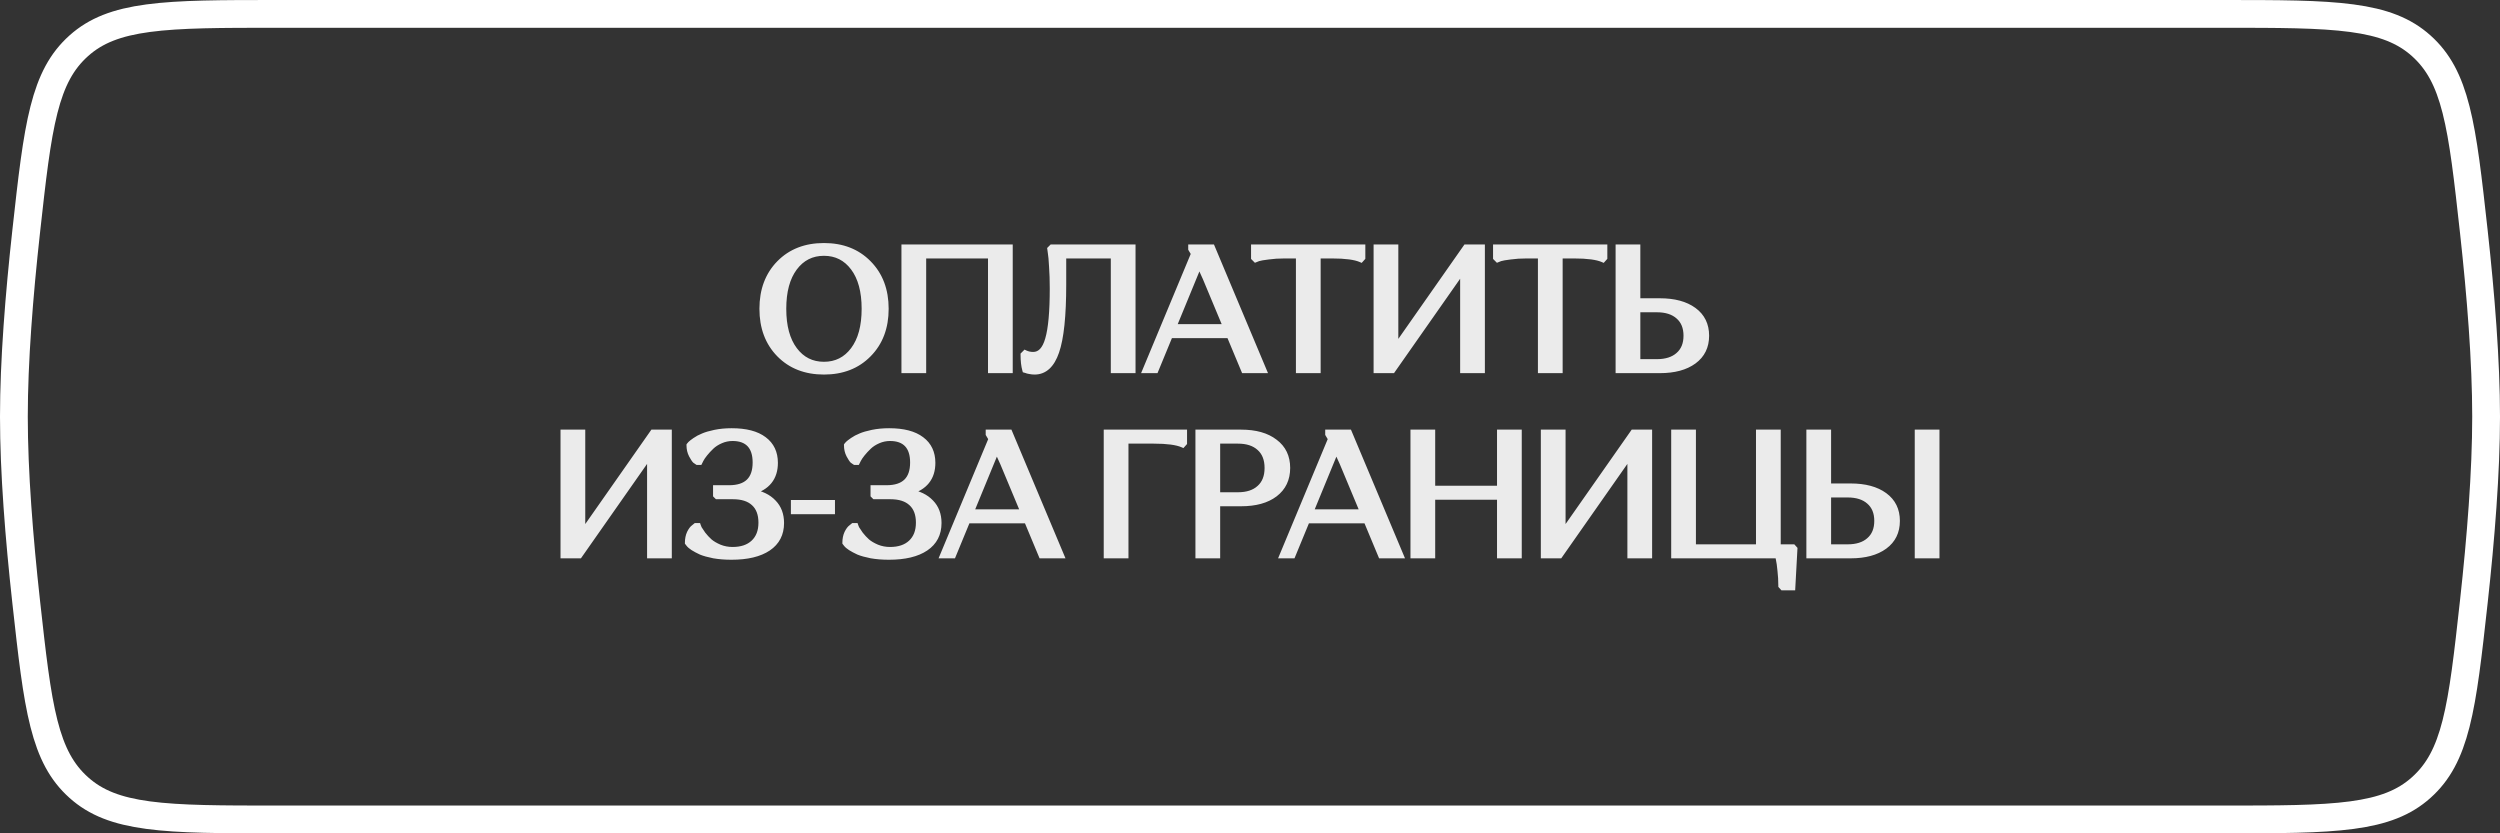 <?xml version="1.0" encoding="UTF-8"?> <svg xmlns="http://www.w3.org/2000/svg" width="270" height="90" viewBox="0 0 270 90" fill="none"><rect x="0" y="0" width="270" height="90" fill="#333333" stroke="none"/> <path d="M2.824 25.032C3.463 19.252 3.928 15.07 4.747 11.848C5.551 8.684 6.662 6.597 8.507 4.944C10.341 3.301 12.602 2.42 15.999 1.965C19.448 1.503 23.887 1.5 30.002 1.5H239.998C246.114 1.5 250.552 1.503 254.001 1.965C257.398 2.42 259.659 3.301 261.493 4.944C263.338 6.597 264.449 8.684 265.253 11.848C266.072 15.07 266.537 19.252 267.176 25.032C267.93 31.865 268.5 39.016 268.5 45C268.5 50.984 267.93 58.135 267.176 64.968C266.537 70.748 266.072 74.93 265.253 78.152C264.449 81.316 263.338 83.403 261.493 85.056C259.659 86.699 257.398 87.58 254.001 88.035C250.552 88.497 246.114 88.5 239.998 88.5H30.002C23.887 88.5 19.448 88.497 15.999 88.035C12.602 87.58 10.341 86.699 8.507 85.056C6.662 83.403 5.551 81.316 4.747 78.152C3.928 74.93 3.463 70.748 2.824 64.968C2.07 58.135 1.5 50.984 1.5 45C1.5 39.016 2.07 31.865 2.824 25.032Z" stroke="white" stroke-width="3"></path> <g opacity="0.9"> <path d="M84.161 38.271C82.932 37.017 82.318 35.377 82.318 33.35C82.318 31.323 82.932 29.683 84.161 28.429C85.39 27.175 86.998 26.548 88.987 26.548C90.976 26.548 92.584 27.175 93.813 28.429C95.054 29.683 95.675 31.323 95.675 33.35C95.675 35.377 95.054 37.017 93.813 38.271C92.584 39.525 90.976 40.152 88.987 40.152C86.998 40.152 85.39 39.525 84.161 38.271ZM85.814 28.923C85.016 29.987 84.617 31.463 84.617 33.35C84.617 35.237 85.016 36.713 85.814 37.777C86.612 38.841 87.67 39.373 88.987 39.373C90.304 39.373 91.362 38.841 92.16 37.777C92.958 36.713 93.357 35.237 93.357 33.35C93.357 31.463 92.958 29.987 92.16 28.923C91.362 27.859 90.304 27.327 88.987 27.327C87.67 27.327 86.612 27.859 85.814 28.923ZM107.004 40V27.612H99.728V40H97.656V26.7H109.075V40H107.004ZM110.52 38.309L110.71 38.119C110.976 38.246 111.267 38.309 111.584 38.309C112.331 38.309 112.863 37.745 113.18 36.618C113.509 35.491 113.674 33.673 113.674 31.165C113.674 30.291 113.648 29.499 113.598 28.79C113.56 28.068 113.515 27.574 113.465 27.308L113.408 26.89L113.598 26.7H122.338V40H120.267V27.612H114.852V30.728C114.852 34.11 114.598 36.529 114.092 37.986C113.598 39.43 112.812 40.152 111.736 40.152C111.558 40.152 111.381 40.133 111.204 40.095C111.039 40.07 110.919 40.038 110.843 40L110.71 39.962C110.583 39.519 110.52 38.968 110.52 38.309ZM126.367 36.219L124.809 40H123.688L128.932 27.403L128.628 26.89V26.7H130.908L136.494 40H134.347L132.77 36.219H126.367ZM130.186 30.025C129.97 29.531 129.749 29.043 129.521 28.562L126.747 35.307H132.39L130.186 30.025ZM142.33 27.612V40H140.259V27.612H138.739C138.093 27.612 137.504 27.65 136.972 27.726C136.452 27.789 136.091 27.853 135.889 27.916L135.604 28.03L135.414 27.84V26.7H147.156V27.84L146.985 28.03C146.351 27.751 145.306 27.612 143.85 27.612H142.33ZM150.396 40H148.648V26.7H150.719V37.549L158.319 26.7H160.067V40H157.996V29.151L150.396 40ZM168.466 27.612V40H166.395V27.612H164.875C164.229 27.612 163.64 27.65 163.108 27.726C162.588 27.789 162.227 27.853 162.025 27.916L161.74 28.03L161.55 27.84V26.7H173.292V27.84L173.121 28.03C172.487 27.751 171.442 27.612 169.986 27.612H168.466ZM174.785 40V26.7H176.856V32.514H179.269C180.814 32.514 182.036 32.843 182.936 33.502C183.835 34.161 184.285 35.079 184.285 36.257C184.285 37.435 183.835 38.353 182.936 39.012C182.036 39.671 180.814 40 179.269 40H174.785ZM181.264 38.347C181.834 37.853 182.119 37.156 182.119 36.257C182.119 35.358 181.834 34.661 181.264 34.167C180.706 33.673 179.934 33.426 178.946 33.426H176.856V39.088H178.946C179.934 39.088 180.706 38.841 181.264 38.347ZM62.584 60H60.837V46.7H62.907V57.549L70.507 46.7H72.255V60H70.184V49.151L62.584 60ZM79.115 59.373C80.078 59.373 80.831 59.12 81.376 58.613C81.933 58.094 82.212 57.372 82.212 56.447C82.212 55.522 81.946 54.819 81.414 54.338C80.894 53.857 80.141 53.616 79.153 53.616H77.443L77.31 53.483V52.704H78.735C80.635 52.704 81.585 51.786 81.585 49.949C81.585 49.088 81.376 48.435 80.958 47.992C80.54 47.549 79.925 47.327 79.115 47.327C78.671 47.327 78.247 47.416 77.842 47.593C77.436 47.77 77.101 47.986 76.835 48.239C76.569 48.492 76.335 48.746 76.132 48.999C75.929 49.252 75.784 49.468 75.695 49.645L75.562 49.911H75.315C75.251 49.873 75.169 49.816 75.068 49.74C74.979 49.651 74.853 49.455 74.688 49.151C74.523 48.834 74.441 48.48 74.441 48.087C74.466 48.049 74.51 47.998 74.574 47.935C74.65 47.859 74.814 47.732 75.068 47.555C75.321 47.378 75.606 47.226 75.923 47.099C76.24 46.96 76.67 46.833 77.215 46.719C77.772 46.605 78.374 46.548 79.02 46.548C80.552 46.548 81.718 46.852 82.516 47.46C83.314 48.055 83.713 48.898 83.713 49.987C83.713 51.608 82.871 52.653 81.186 53.122C82.212 53.299 82.997 53.679 83.542 54.262C84.099 54.832 84.378 55.573 84.378 56.485C84.378 57.663 83.909 58.569 82.972 59.202C82.034 59.835 80.711 60.152 79.001 60.152C78.304 60.152 77.665 60.101 77.082 60C76.512 59.886 76.056 59.759 75.714 59.62C75.385 59.468 75.1 59.316 74.859 59.164C74.631 59.012 74.479 58.885 74.403 58.784L74.27 58.613C74.27 58.22 74.34 57.872 74.479 57.568C74.631 57.264 74.783 57.061 74.935 56.96L75.144 56.789H75.391C75.416 56.865 75.454 56.96 75.505 57.074C75.568 57.188 75.707 57.397 75.923 57.701C76.151 57.992 76.391 58.252 76.645 58.48C76.911 58.708 77.266 58.917 77.709 59.107C78.152 59.284 78.621 59.373 79.115 59.373ZM85.716 55.231V54.3H89.877V55.231H85.716ZM96.122 59.373C97.085 59.373 97.838 59.12 98.383 58.613C98.94 58.094 99.219 57.372 99.219 56.447C99.219 55.522 98.953 54.819 98.421 54.338C97.902 53.857 97.148 53.616 96.16 53.616H94.45L94.317 53.483V52.704H95.742C97.642 52.704 98.592 51.786 98.592 49.949C98.592 49.088 98.383 48.435 97.965 47.992C97.547 47.549 96.933 47.327 96.122 47.327C95.679 47.327 95.254 47.416 94.849 47.593C94.444 47.77 94.108 47.986 93.842 48.239C93.576 48.492 93.342 48.746 93.139 48.999C92.936 49.252 92.791 49.468 92.702 49.645L92.569 49.911H92.322C92.259 49.873 92.176 49.816 92.075 49.74C91.986 49.651 91.86 49.455 91.695 49.151C91.53 48.834 91.448 48.48 91.448 48.087C91.473 48.049 91.518 47.998 91.581 47.935C91.657 47.859 91.822 47.732 92.075 47.555C92.328 47.378 92.613 47.226 92.93 47.099C93.247 46.96 93.677 46.833 94.222 46.719C94.779 46.605 95.381 46.548 96.027 46.548C97.56 46.548 98.725 46.852 99.523 47.46C100.321 48.055 100.72 48.898 100.72 49.987C100.72 51.608 99.878 52.653 98.193 53.122C99.219 53.299 100.004 53.679 100.549 54.262C101.106 54.832 101.385 55.573 101.385 56.485C101.385 57.663 100.916 58.569 99.979 59.202C99.042 59.835 97.718 60.152 96.008 60.152C95.311 60.152 94.672 60.101 94.089 60C93.519 59.886 93.063 59.759 92.721 59.62C92.392 59.468 92.107 59.316 91.866 59.164C91.638 59.012 91.486 58.885 91.41 58.784L91.277 58.613C91.277 58.22 91.347 57.872 91.486 57.568C91.638 57.264 91.79 57.061 91.942 56.96L92.151 56.789H92.398C92.423 56.865 92.461 56.96 92.512 57.074C92.575 57.188 92.715 57.397 92.93 57.701C93.158 57.992 93.399 58.252 93.652 58.48C93.918 58.708 94.273 58.917 94.716 59.107C95.159 59.284 95.628 59.373 96.122 59.373ZM104.494 56.219L102.936 60H101.815L107.059 47.403L106.755 46.89V46.7H109.035L114.621 60H112.474L110.897 56.219H104.494ZM108.313 50.025C108.098 49.531 107.876 49.043 107.648 48.562L104.874 55.307H110.517L108.313 50.025ZM119.503 60V46.7H127.901V47.84L127.73 48.03C127.096 47.751 126.051 47.612 124.595 47.612H121.574V60H119.503ZM129.407 60V46.7H134.043C135.589 46.7 136.805 47.042 137.691 47.726C138.591 48.397 139.04 49.335 139.04 50.538C139.04 51.741 138.591 52.685 137.691 53.369C136.805 54.04 135.589 54.376 134.043 54.376H131.478V60H129.407ZM133.701 47.612H131.478V53.464H133.701C134.689 53.464 135.462 53.211 136.019 52.704C136.589 52.197 136.874 51.475 136.874 50.538C136.874 49.601 136.589 48.879 136.019 48.372C135.462 47.865 134.689 47.612 133.701 47.612ZM141.162 56.219L139.604 60H138.483L143.727 47.403L143.423 46.89V46.7H145.703L151.289 60H149.142L147.565 56.219H141.162ZM144.981 50.025C144.766 49.531 144.544 49.043 144.316 48.562L141.542 55.307H147.185L144.981 50.025ZM161.978 60V53.673H154.701V60H152.63V46.7H154.701V52.761H161.978V46.7H164.049V60H161.978ZM168.458 60H166.71V46.7H168.781V57.549L176.381 46.7H178.129V60H176.058V49.151L168.458 60ZM180.789 60V46.7H182.86V59.088H189.947V46.7H192.018V59.088H193.652L193.823 59.278L193.595 63.458H192.531L192.36 63.268C192.36 62.711 192.328 62.16 192.265 61.615C192.214 61.07 192.157 60.665 192.094 60.399L192.018 60H180.789ZM195.388 60V46.7H197.459V52.514H199.872C201.417 52.514 202.639 52.843 203.539 53.502C204.438 54.161 204.888 55.079 204.888 56.257C204.888 57.435 204.438 58.353 203.539 59.012C202.639 59.671 201.417 60 199.872 60H195.388ZM207.092 60V46.7H209.163V60H207.092ZM201.867 58.347C202.437 57.853 202.722 57.156 202.722 56.257C202.722 55.358 202.437 54.661 201.867 54.167C201.309 53.673 200.537 53.426 199.549 53.426H197.459V59.088H199.549C200.537 59.088 201.309 58.841 201.867 58.347Z" fill="white"></path> <path d="M84.161 38.271L83.947 38.481L83.947 38.481L84.161 38.271ZM84.161 28.429L83.947 28.219L83.947 28.219L84.161 28.429ZM93.813 28.429L93.599 28.639L93.6 28.64L93.813 28.429ZM93.813 38.271L93.6 38.06L93.599 38.061L93.813 38.271ZM85.814 28.923L86.054 29.103L86.054 29.103L85.814 28.923ZM85.814 37.777L86.054 37.597L86.054 37.597L85.814 37.777ZM92.16 37.777L91.92 37.597L91.92 37.597L92.16 37.777ZM92.16 28.923L91.92 29.103L91.92 29.103L92.16 28.923ZM84.375 38.061C83.21 36.872 82.618 35.311 82.618 33.35H82.018C82.018 35.442 82.655 37.162 83.947 38.481L84.375 38.061ZM82.618 33.35C82.618 31.389 83.21 29.828 84.375 28.639L83.947 28.219C82.655 29.538 82.018 31.258 82.018 33.35H82.618ZM84.375 28.639C85.54 27.45 87.067 26.848 88.987 26.848V26.248C86.929 26.248 85.24 26.9 83.947 28.219L84.375 28.639ZM88.987 26.848C90.907 26.848 92.434 27.45 93.599 28.639L94.027 28.219C92.734 26.9 91.045 26.248 88.987 26.248V26.848ZM93.6 28.64C94.777 29.829 95.375 31.39 95.375 33.35H95.975C95.975 31.257 95.332 29.537 94.026 28.218L93.6 28.64ZM95.375 33.35C95.375 35.31 94.777 36.871 93.6 38.06L94.026 38.482C95.332 37.163 95.975 35.443 95.975 33.35H95.375ZM93.599 38.061C92.434 39.25 90.907 39.852 88.987 39.852V40.452C91.045 40.452 92.734 39.8 94.027 38.481L93.599 38.061ZM88.987 39.852C87.067 39.852 85.54 39.25 84.375 38.061L83.947 38.481C85.24 39.8 86.929 40.452 88.987 40.452V39.852ZM85.574 28.743C84.724 29.877 84.317 31.424 84.317 33.35H84.917C84.917 31.501 85.308 30.097 86.054 29.103L85.574 28.743ZM84.317 33.35C84.317 35.276 84.724 36.823 85.574 37.957L86.054 37.597C85.308 36.603 84.917 35.199 84.917 33.35H84.317ZM85.574 37.957C86.428 39.096 87.574 39.673 88.987 39.673V39.073C87.765 39.073 86.796 38.586 86.054 37.597L85.574 37.957ZM88.987 39.673C90.4 39.673 91.546 39.096 92.4 37.957L91.92 37.597C91.178 38.586 90.209 39.073 88.987 39.073V39.673ZM92.4 37.957C93.25 36.823 93.657 35.276 93.657 33.35H93.057C93.057 35.199 92.666 36.603 91.92 37.597L92.4 37.957ZM93.657 33.35C93.657 31.424 93.25 29.877 92.4 28.743L91.92 29.103C92.666 30.097 93.057 31.501 93.057 33.35H93.657ZM92.4 28.743C91.546 27.604 90.4 27.027 88.987 27.027V27.627C90.209 27.627 91.178 28.114 91.92 29.103L92.4 28.743ZM88.987 27.027C87.574 27.027 86.428 27.604 85.574 28.743L86.054 29.103C86.796 28.114 87.765 27.627 88.987 27.627V27.027ZM107.004 40H106.704V40.3H107.004V40ZM107.004 27.612H107.304V27.312H107.004V27.612ZM99.728 27.612V27.312H99.427V27.612H99.728ZM99.728 40V40.3H100.027V40H99.728ZM97.656 40H97.356V40.3H97.656V40ZM97.656 26.7V26.4H97.356V26.7H97.656ZM109.075 26.7H109.375V26.4H109.075V26.7ZM109.075 40V40.3H109.375V40H109.075ZM107.304 40V27.612H106.704V40H107.304ZM107.004 27.312H99.728V27.912H107.004V27.312ZM99.427 27.612V40H100.027V27.612H99.427ZM99.728 39.7H97.656V40.3H99.728V39.7ZM97.957 40V26.7H97.356V40H97.957ZM97.656 27H109.075V26.4H97.656V27ZM108.775 26.7V40H109.375V26.7H108.775ZM109.075 39.7H107.004V40.3H109.075V39.7ZM110.52 38.309L110.308 38.097L110.22 38.185V38.309H110.52ZM110.71 38.119L110.839 37.848L110.647 37.757L110.498 37.907L110.71 38.119ZM113.18 36.618L112.892 36.534L112.891 36.537L113.18 36.618ZM113.598 28.79L113.298 28.806L113.299 28.811L113.598 28.79ZM113.465 27.308L113.168 27.349L113.169 27.356L113.17 27.364L113.465 27.308ZM113.408 26.89L113.196 26.678L113.09 26.783L113.111 26.93L113.408 26.89ZM113.598 26.7V26.4H113.473L113.386 26.488L113.598 26.7ZM122.338 26.7H122.638V26.4H122.338V26.7ZM122.338 40V40.3H122.638V40H122.338ZM120.267 40H119.967V40.3H120.267V40ZM120.267 27.612H120.567V27.312H120.267V27.612ZM114.852 27.612V27.312H114.552V27.612H114.852ZM114.092 37.986L113.808 37.887L113.808 37.889L114.092 37.986ZM111.204 40.095L111.267 39.802L111.258 39.8L111.249 39.798L111.204 40.095ZM110.843 40L110.977 39.732L110.952 39.719L110.925 39.712L110.843 40ZM110.71 39.962L110.421 40.044L110.467 40.205L110.627 40.251L110.71 39.962ZM110.732 38.521L110.922 38.331L110.498 37.907L110.308 38.097L110.732 38.521ZM110.581 38.39C110.89 38.537 111.226 38.609 111.584 38.609V38.009C111.308 38.009 111.061 37.954 110.839 37.848L110.581 38.39ZM111.584 38.609C112.043 38.609 112.441 38.431 112.761 38.092C113.073 37.762 113.303 37.288 113.469 36.699L112.891 36.537C112.74 37.076 112.545 37.447 112.325 37.68C112.113 37.905 111.871 38.009 111.584 38.009V38.609ZM113.468 36.702C113.81 35.531 113.974 33.677 113.974 31.165H113.374C113.374 33.669 113.208 35.45 112.892 36.534L113.468 36.702ZM113.974 31.165C113.974 30.285 113.948 29.486 113.897 28.769L113.299 28.811C113.349 29.512 113.374 30.297 113.374 31.165H113.974ZM113.897 28.774C113.859 28.054 113.814 27.541 113.759 27.252L113.17 27.364C113.216 27.607 113.26 28.082 113.298 28.806L113.897 28.774ZM113.762 27.267L113.705 26.849L113.111 26.93L113.168 27.349L113.762 27.267ZM113.62 27.102L113.81 26.912L113.386 26.488L113.196 26.678L113.62 27.102ZM113.598 27H122.338V26.4H113.598V27ZM122.038 26.7V40H122.638V26.7H122.038ZM122.338 39.7H120.267V40.3H122.338V39.7ZM120.567 40V27.612H119.967V40H120.567ZM120.267 27.312H114.852V27.912H120.267V27.312ZM114.552 27.612V30.728H115.152V27.612H114.552ZM114.552 30.728C114.552 34.107 114.297 36.482 113.808 37.887L114.375 38.085C114.9 36.577 115.152 34.113 115.152 30.728H114.552ZM113.808 37.889C113.571 38.583 113.273 39.074 112.929 39.39C112.592 39.699 112.2 39.852 111.736 39.852V40.452C112.349 40.452 112.887 40.244 113.335 39.831C113.777 39.425 114.119 38.833 114.376 38.083L113.808 37.889ZM111.736 39.852C111.58 39.852 111.424 39.835 111.267 39.802L111.141 40.388C111.338 40.431 111.537 40.452 111.736 40.452V39.852ZM111.249 39.798C111.092 39.774 111.01 39.748 110.977 39.732L110.709 40.268C110.828 40.328 110.986 40.365 111.158 40.392L111.249 39.798ZM110.925 39.712L110.792 39.673L110.627 40.251L110.76 40.288L110.925 39.712ZM110.998 39.88C110.882 39.472 110.82 38.951 110.82 38.309H110.22C110.22 38.985 110.284 39.566 110.421 40.044L110.998 39.88ZM126.367 36.219V35.919H126.166L126.089 36.105L126.367 36.219ZM124.809 40V40.3H125.01L125.086 40.114L124.809 40ZM123.688 40L123.411 39.885L123.238 40.3H123.688V40ZM128.932 27.403L129.209 27.518L129.266 27.379L129.19 27.25L128.932 27.403ZM128.628 26.89H128.328V26.972L128.37 27.043L128.628 26.89ZM128.628 26.7V26.4H128.328V26.7H128.628ZM130.908 26.7L131.184 26.584L131.107 26.4H130.908V26.7ZM136.494 40V40.3H136.945L136.77 39.884L136.494 40ZM134.347 40L134.07 40.115L134.147 40.3H134.347V40ZM132.77 36.219L133.047 36.103L132.97 35.919H132.77V36.219ZM130.186 30.025L130.463 29.91L130.461 29.905L130.186 30.025ZM129.521 28.562L129.792 28.434L129.501 27.82L129.243 28.448L129.521 28.562ZM126.747 35.307L126.469 35.193L126.299 35.607H126.747V35.307ZM132.39 35.307V35.607H132.84L132.667 35.191L132.39 35.307ZM126.089 36.105L124.531 39.886L125.086 40.114L126.644 36.333L126.089 36.105ZM124.809 39.7H123.688V40.3H124.809V39.7ZM123.965 40.115L129.209 27.518L128.655 27.288L123.411 39.885L123.965 40.115ZM129.19 27.25L128.886 26.737L128.37 27.043L128.674 27.556L129.19 27.25ZM128.928 26.89V26.7H128.328V26.89H128.928ZM128.628 27H130.908V26.4H128.628V27ZM130.631 26.816L136.217 40.116L136.77 39.884L131.184 26.584L130.631 26.816ZM136.494 39.7H134.347V40.3H136.494V39.7ZM134.624 39.885L133.047 36.103L132.493 36.334L134.07 40.115L134.624 39.885ZM132.77 35.919H126.367V36.519H132.77V35.919ZM130.461 29.905C130.244 29.408 130.021 28.918 129.792 28.434L129.25 28.69C129.476 29.169 129.697 29.654 129.911 30.145L130.461 29.905ZM129.243 28.448L126.469 35.193L127.024 35.421L129.798 28.676L129.243 28.448ZM126.747 35.607H132.39V35.007H126.747V35.607ZM132.667 35.191L130.463 29.91L129.909 30.14L132.113 35.422L132.667 35.191ZM142.33 27.612V27.312H142.03V27.612H142.33ZM142.33 40V40.3H142.63V40H142.33ZM140.259 40H139.959V40.3H140.259V40ZM140.259 27.612H140.559V27.312H140.259V27.612ZM136.972 27.726L137.008 28.024L137.014 28.023L136.972 27.726ZM135.889 27.916L135.799 27.63L135.788 27.633L135.777 27.637L135.889 27.916ZM135.604 28.03L135.391 28.242L135.531 28.382L135.715 28.308L135.604 28.03ZM135.414 27.84H135.114V27.964L135.201 28.052L135.414 27.84ZM135.414 26.7V26.4H135.114V26.7H135.414ZM147.156 26.7H147.456V26.4H147.156V26.7ZM147.156 27.84L147.379 28.041L147.456 27.955V27.84H147.156ZM146.985 28.03L146.864 28.305L147.062 28.392L147.208 28.231L146.985 28.03ZM142.03 27.612V40H142.63V27.612H142.03ZM142.33 39.7H140.259V40.3H142.33V39.7ZM140.559 40V27.612H139.959V40H140.559ZM140.259 27.312H138.739V27.912H140.259V27.312ZM138.739 27.312C138.081 27.312 137.478 27.351 136.929 27.429L137.014 28.023C137.53 27.949 138.104 27.912 138.739 27.912V27.312ZM136.935 27.428C136.417 27.491 136.031 27.557 135.799 27.63L135.978 28.202C136.152 28.148 136.488 28.087 137.008 28.024L136.935 27.428ZM135.777 27.637L135.492 27.752L135.715 28.308L136 28.195L135.777 27.637ZM135.816 27.818L135.626 27.628L135.201 28.052L135.391 28.242L135.816 27.818ZM135.714 27.84V26.7H135.114V27.84H135.714ZM135.414 27H147.156V26.4H135.414V27ZM146.856 26.7V27.84H147.456V26.7H146.856ZM146.933 27.639L146.762 27.829L147.208 28.231L147.379 28.041L146.933 27.639ZM147.105 27.755C146.411 27.45 145.312 27.312 143.85 27.312V27.912C145.301 27.912 146.292 28.053 146.864 28.305L147.105 27.755ZM143.85 27.312H142.33V27.912H143.85V27.312ZM150.396 40V40.3H150.553L150.642 40.172L150.396 40ZM148.648 40H148.348V40.3H148.648V40ZM148.648 26.7V26.4H148.348V26.7H148.648ZM150.719 26.7H151.019V26.4H150.719V26.7ZM150.719 37.549H150.419V38.5L150.965 37.721L150.719 37.549ZM158.319 26.7V26.4H158.163L158.074 26.528L158.319 26.7ZM160.067 26.7H160.367V26.4H160.067V26.7ZM160.067 40V40.3H160.367V40H160.067ZM157.996 40H157.696V40.3H157.996V40ZM157.996 29.151H158.296V28.2L157.751 28.979L157.996 29.151ZM150.396 39.7H148.648V40.3H150.396V39.7ZM148.948 40V26.7H148.348V40H148.948ZM148.648 27H150.719V26.4H148.648V27ZM150.419 26.7V37.549H151.019V26.7H150.419ZM150.965 37.721L158.565 26.872L158.074 26.528L150.474 37.377L150.965 37.721ZM158.319 27H160.067V26.4H158.319V27ZM159.767 26.7V40H160.367V26.7H159.767ZM160.067 39.7H157.996V40.3H160.067V39.7ZM158.296 40V29.151H157.696V40H158.296ZM157.751 28.979L150.151 39.828L150.642 40.172L158.242 29.323L157.751 28.979ZM168.466 27.612V27.312H168.166V27.612H168.466ZM168.466 40V40.3H168.766V40H168.466ZM166.395 40H166.095V40.3H166.395V40ZM166.395 27.612H166.695V27.312H166.395V27.612ZM163.108 27.726L163.144 28.024L163.15 28.023L163.108 27.726ZM162.025 27.916L161.935 27.63L161.924 27.633L161.913 27.637L162.025 27.916ZM161.74 28.03L161.528 28.242L161.668 28.382L161.851 28.308L161.74 28.03ZM161.55 27.84H161.25V27.964L161.338 28.052L161.55 27.84ZM161.55 26.7V26.4H161.25V26.7H161.55ZM173.292 26.7H173.592V26.4H173.292V26.7ZM173.292 27.84L173.515 28.041L173.592 27.955V27.84H173.292ZM173.121 28.03L173 28.305L173.199 28.392L173.344 28.231L173.121 28.03ZM168.166 27.612V40H168.766V27.612H168.166ZM168.466 39.7H166.395V40.3H168.466V39.7ZM166.695 40V27.612H166.095V40H166.695ZM166.395 27.312H164.875V27.912H166.395V27.312ZM164.875 27.312C164.217 27.312 163.614 27.351 163.065 27.429L163.15 28.023C163.666 27.949 164.24 27.912 164.875 27.912V27.312ZM163.071 27.428C162.553 27.491 162.167 27.557 161.935 27.63L162.114 28.202C162.288 28.148 162.624 28.087 163.144 28.024L163.071 27.428ZM161.913 27.637L161.628 27.752L161.851 28.308L162.136 28.195L161.913 27.637ZM161.952 27.818L161.762 27.628L161.338 28.052L161.528 28.242L161.952 27.818ZM161.85 27.84V26.7H161.25V27.84H161.85ZM161.55 27H173.292V26.4H161.55V27ZM172.992 26.7V27.84H173.592V26.7H172.992ZM173.069 27.639L172.898 27.829L173.344 28.231L173.515 28.041L173.069 27.639ZM173.242 27.755C172.547 27.45 171.448 27.312 169.986 27.312V27.912C171.437 27.912 172.428 28.053 173 28.305L173.242 27.755ZM169.986 27.312H168.466V27.912H169.986V27.312ZM174.785 40H174.485V40.3H174.785V40ZM174.785 26.7V26.4H174.485V26.7H174.785ZM176.856 26.7H177.156V26.4H176.856V26.7ZM176.856 32.514H176.556V32.814H176.856V32.514ZM182.936 33.502L183.113 33.26L183.113 33.26L182.936 33.502ZM182.936 39.012L183.113 39.254L183.113 39.254L182.936 39.012ZM181.264 38.347L181.067 38.12L181.065 38.123L181.264 38.347ZM181.264 34.167L181.065 34.392L181.067 34.394L181.264 34.167ZM176.856 33.426V33.126H176.556V33.426H176.856ZM176.856 39.088H176.556V39.388H176.856V39.088ZM175.085 40V26.7H174.485V40H175.085ZM174.785 27H176.856V26.4H174.785V27ZM176.556 26.7V32.514H177.156V26.7H176.556ZM176.856 32.814H179.269V32.214H176.856V32.814ZM179.269 32.814C180.774 32.814 181.927 33.135 182.758 33.744L183.113 33.26C182.146 32.552 180.854 32.214 179.269 32.214V32.814ZM182.758 33.744C183.576 34.343 183.985 35.168 183.985 36.257H184.585C184.585 34.99 184.094 33.979 183.113 33.26L182.758 33.744ZM183.985 36.257C183.985 37.346 183.576 38.172 182.758 38.77L183.113 39.254C184.094 38.535 184.585 37.524 184.585 36.257H183.985ZM182.758 38.77C181.927 39.379 180.774 39.7 179.269 39.7V40.3C180.854 40.3 182.146 39.962 183.113 39.254L182.758 38.77ZM179.269 39.7H174.785V40.3H179.269V39.7ZM181.46 38.574C182.109 38.012 182.419 37.225 182.419 36.257H181.819C181.819 37.088 181.559 37.694 181.067 38.12L181.46 38.574ZM182.419 36.257C182.419 35.289 182.109 34.502 181.46 33.94L181.067 34.394C181.559 34.82 181.819 35.426 181.819 36.257H182.419ZM181.463 33.943C180.835 33.386 179.983 33.126 178.946 33.126V33.726C179.885 33.726 180.578 33.96 181.065 34.392L181.463 33.943ZM178.946 33.126H176.856V33.726H178.946V33.126ZM176.556 33.426V39.088H177.156V33.426H176.556ZM176.856 39.388H178.946V38.788H176.856V39.388ZM178.946 39.388C179.983 39.388 180.835 39.128 181.463 38.572L181.065 38.123C180.578 38.554 179.885 38.788 178.946 38.788V39.388ZM62.584 60V60.3H62.741L62.83 60.172L62.584 60ZM60.837 60H60.536V60.3H60.837V60ZM60.837 46.7V46.4H60.536V46.7H60.837ZM62.907 46.7H63.208V46.4H62.907V46.7ZM62.907 57.549H62.608V58.5L63.153 57.721L62.907 57.549ZM70.507 46.7V46.4H70.351L70.262 46.528L70.507 46.7ZM72.255 46.7H72.555V46.4H72.255V46.7ZM72.255 60V60.3H72.555V60H72.255ZM70.184 60H69.885V60.3H70.184V60ZM70.184 49.151H70.484V48.2L69.939 48.979L70.184 49.151ZM62.584 59.7H60.837V60.3H62.584V59.7ZM61.136 60V46.7H60.536V60H61.136ZM60.837 47H62.907V46.4H60.837V47ZM62.608 46.7V57.549H63.208V46.7H62.608ZM63.153 57.721L70.753 46.872L70.262 46.528L62.662 57.377L63.153 57.721ZM70.507 47H72.255V46.4H70.507V47ZM71.956 46.7V60H72.555V46.7H71.956ZM72.255 59.7H70.184V60.3H72.255V59.7ZM70.484 60V49.151H69.885V60H70.484ZM69.939 48.979L62.339 59.828L62.83 60.172L70.43 49.323L69.939 48.979ZM81.376 58.613L81.58 58.833L81.58 58.833L81.376 58.613ZM81.414 54.338L81.21 54.558L81.213 54.56L81.414 54.338ZM77.443 53.616L77.231 53.828L77.319 53.916H77.443V53.616ZM77.31 53.483H77.01V53.607L77.098 53.695L77.31 53.483ZM77.31 52.704V52.404H77.01V52.704H77.31ZM80.958 47.992L80.74 48.198L80.958 47.992ZM76.835 48.239L77.042 48.456L77.042 48.456L76.835 48.239ZM76.132 48.999L75.898 48.812L75.898 48.812L76.132 48.999ZM75.695 49.645L75.963 49.779L75.695 49.645ZM75.562 49.911V50.211H75.747L75.83 50.045L75.562 49.911ZM75.315 49.911L75.16 50.168L75.232 50.211H75.315V49.911ZM75.068 49.74L74.856 49.952L74.871 49.967L74.888 49.98L75.068 49.74ZM74.688 49.151L74.422 49.289L74.424 49.294L74.688 49.151ZM74.441 48.087L74.191 47.921L74.141 47.996V48.087H74.441ZM74.574 47.935L74.362 47.723L74.362 47.723L74.574 47.935ZM75.068 47.555L75.24 47.801L75.24 47.801L75.068 47.555ZM75.923 47.099L76.034 47.378L76.044 47.374L75.923 47.099ZM77.215 46.719L77.155 46.425L77.153 46.425L77.215 46.719ZM82.516 47.46L82.334 47.699L82.337 47.7L82.516 47.46ZM81.186 53.122L81.105 52.833L81.135 53.418L81.186 53.122ZM83.542 54.262L83.323 54.467L83.327 54.472L83.542 54.262ZM82.972 59.202L83.14 59.451L83.14 59.451L82.972 59.202ZM77.082 60L77.023 60.294L77.03 60.296L77.082 60ZM75.714 59.62L75.588 59.893L75.601 59.898L75.714 59.62ZM74.859 59.164L74.692 59.414L74.699 59.418L74.859 59.164ZM74.403 58.784L74.643 58.604L74.64 58.6L74.403 58.784ZM74.27 58.613H73.97V58.716L74.033 58.797L74.27 58.613ZM74.479 57.568L74.21 57.434L74.206 57.443L74.479 57.568ZM74.935 56.96L75.101 57.21L75.114 57.202L75.125 57.192L74.935 56.96ZM75.144 56.789V56.489H75.037L74.954 56.557L75.144 56.789ZM75.391 56.789L75.675 56.694L75.607 56.489H75.391V56.789ZM75.505 57.074L75.231 57.196L75.236 57.208L75.243 57.22L75.505 57.074ZM75.923 57.701L75.678 57.874L75.682 57.88L75.687 57.886L75.923 57.701ZM76.645 58.48L76.444 58.703L76.45 58.708L76.645 58.48ZM77.709 59.107L77.591 59.383L77.597 59.386L77.709 59.107ZM79.115 59.673C80.13 59.673 80.965 59.405 81.58 58.833L81.171 58.393C80.697 58.835 80.025 59.073 79.115 59.073V59.673ZM81.58 58.833C82.211 58.245 82.512 57.436 82.512 56.447H81.912C81.912 57.308 81.655 57.943 81.171 58.394L81.58 58.833ZM82.512 56.447C82.512 55.464 82.227 54.669 81.615 54.115L81.213 54.56C81.665 54.969 81.912 55.581 81.912 56.447H82.512ZM81.618 54.118C81.024 53.568 80.186 53.316 79.153 53.316V53.916C80.095 53.916 80.765 54.145 81.21 54.558L81.618 54.118ZM79.153 53.316H77.443V53.916H79.153V53.316ZM77.655 53.404L77.522 53.271L77.098 53.695L77.231 53.828L77.655 53.404ZM77.61 53.483V52.704H77.01V53.483H77.61ZM77.31 53.004H78.735V52.404H77.31V53.004ZM78.735 53.004C79.729 53.004 80.529 52.764 81.081 52.231C81.634 51.696 81.885 50.916 81.885 49.949H81.285C81.285 50.819 81.061 51.416 80.664 51.8C80.265 52.185 79.641 52.404 78.735 52.404V53.004ZM81.885 49.949C81.885 49.043 81.665 48.305 81.176 47.786L80.74 48.198C81.087 48.566 81.285 49.133 81.285 49.949H81.885ZM81.176 47.786C80.684 47.265 79.98 47.027 79.115 47.027V47.627C79.871 47.627 80.395 47.833 80.74 48.198L81.176 47.786ZM79.115 47.027C78.63 47.027 78.165 47.124 77.722 47.318L77.962 47.868C78.329 47.707 78.713 47.627 79.115 47.627V47.027ZM77.722 47.318C77.291 47.507 76.924 47.74 76.628 48.022L77.042 48.456C77.278 48.231 77.582 48.034 77.962 47.868L77.722 47.318ZM76.628 48.022C76.353 48.283 76.11 48.546 75.898 48.812L76.366 49.186C76.559 48.945 76.784 48.702 77.042 48.456L76.628 48.022ZM75.898 48.812C75.689 49.072 75.529 49.306 75.427 49.511L75.963 49.779C76.038 49.629 76.169 49.432 76.366 49.186L75.898 48.812ZM75.427 49.511L75.293 49.777L75.83 50.045L75.963 49.779L75.427 49.511ZM75.562 49.611H75.315V50.211H75.562V49.611ZM75.469 49.654C75.419 49.623 75.346 49.574 75.248 49.5L74.888 49.98C74.993 50.059 75.084 50.123 75.16 50.168L75.469 49.654ZM75.28 49.528C75.227 49.474 75.119 49.316 74.952 49.008L74.424 49.294C74.586 49.594 74.732 49.828 74.856 49.952L75.28 49.528ZM74.954 49.013C74.814 48.743 74.741 48.436 74.741 48.087H74.141C74.141 48.523 74.233 48.926 74.422 49.289L74.954 49.013ZM74.691 48.253C74.699 48.241 74.726 48.207 74.786 48.147L74.362 47.723C74.295 47.79 74.234 47.857 74.191 47.921L74.691 48.253ZM74.786 48.147C74.841 48.093 74.984 47.98 75.24 47.801L74.896 47.309C74.645 47.484 74.459 47.625 74.362 47.723L74.786 48.147ZM75.24 47.801C75.472 47.638 75.737 47.496 76.034 47.377L75.811 46.821C75.475 46.955 75.17 47.117 74.896 47.309L75.24 47.801ZM76.044 47.374C76.333 47.246 76.741 47.125 77.276 47.013L77.153 46.425C76.599 46.541 76.146 46.673 75.802 46.824L76.044 47.374ZM77.275 47.013C77.81 46.904 78.391 46.848 79.02 46.848V46.248C78.356 46.248 77.734 46.306 77.155 46.425L77.275 47.013ZM79.02 46.848C80.52 46.848 81.609 47.147 82.334 47.699L82.698 47.221C81.826 46.557 80.585 46.248 79.02 46.248V46.848ZM82.337 47.7C83.051 48.233 83.413 48.982 83.413 49.987H84.013C84.013 48.813 83.577 47.877 82.695 47.219L82.337 47.7ZM83.413 49.987C83.413 50.744 83.217 51.34 82.847 51.798C82.476 52.259 81.906 52.61 81.105 52.833L81.266 53.411C82.151 53.165 82.844 52.759 83.315 52.175C83.787 51.589 84.013 50.851 84.013 49.987H83.413ZM81.135 53.418C82.116 53.587 82.835 53.945 83.323 54.467L83.761 54.057C83.16 53.414 82.308 53.011 81.237 52.826L81.135 53.418ZM83.327 54.472C83.822 54.977 84.078 55.639 84.078 56.485H84.678C84.678 55.507 84.376 54.687 83.756 54.052L83.327 54.472ZM84.078 56.485C84.078 57.568 83.655 58.379 82.804 58.953L83.14 59.451C84.164 58.759 84.678 57.758 84.678 56.485H84.078ZM82.804 58.953C81.936 59.54 80.68 59.852 79.001 59.852V60.452C80.742 60.452 82.133 60.13 83.14 59.451L82.804 58.953ZM79.001 59.852C78.319 59.852 77.696 59.802 77.133 59.704L77.03 60.296C77.633 60.4 78.29 60.452 79.001 60.452V59.852ZM77.141 59.706C76.58 59.594 76.144 59.471 75.827 59.342L75.601 59.898C75.967 60.047 76.444 60.178 77.023 60.294L77.141 59.706ZM75.84 59.348C75.519 59.2 75.246 59.054 75.019 58.91L74.699 59.418C74.953 59.578 75.25 59.736 75.588 59.892L75.84 59.348ZM75.025 58.914C74.8 58.764 74.686 58.661 74.643 58.604L74.163 58.964C74.272 59.109 74.461 59.26 74.692 59.414L75.025 58.914ZM74.64 58.6L74.507 58.429L74.033 58.797L74.166 58.968L74.64 58.6ZM74.57 58.613C74.57 58.256 74.633 57.952 74.752 57.693L74.206 57.443C74.046 57.792 73.97 58.185 73.97 58.613H74.57ZM74.747 57.702C74.893 57.411 75.016 57.267 75.101 57.21L74.768 56.71C74.55 56.856 74.369 57.117 74.21 57.434L74.747 57.702ZM75.125 57.192L75.334 57.021L74.954 56.557L74.745 56.728L75.125 57.192ZM75.144 57.089H75.391V56.489H75.144V57.089ZM75.106 56.884C75.136 56.973 75.178 57.077 75.231 57.196L75.779 56.952C75.73 56.843 75.697 56.757 75.675 56.694L75.106 56.884ZM75.243 57.22C75.315 57.35 75.464 57.572 75.678 57.874L76.168 57.528C75.951 57.222 75.821 57.026 75.767 56.928L75.243 57.22ZM75.687 57.886C75.924 58.19 76.177 58.462 76.444 58.703L76.846 58.257C76.606 58.042 76.377 57.795 76.159 57.516L75.687 57.886ZM76.45 58.708C76.746 58.962 77.129 59.185 77.591 59.383L77.827 58.831C77.402 58.649 77.076 58.455 76.84 58.252L76.45 58.708ZM77.597 59.386C78.077 59.578 78.584 59.673 79.115 59.673V59.073C78.658 59.073 78.227 58.991 77.82 58.828L77.597 59.386ZM85.716 55.231H85.416V55.531H85.716V55.231ZM85.716 54.3V54H85.416V54.3H85.716ZM89.877 54.3H90.177V54H89.877V54.3ZM89.877 55.231V55.531H90.177V55.231H89.877ZM86.016 55.231V54.3H85.416V55.231H86.016ZM85.716 54.6H89.877V54H85.716V54.6ZM89.577 54.3V55.231H90.177V54.3H89.577ZM89.877 54.931H85.716V55.531H89.877V54.931ZM98.383 58.613L98.587 58.833L98.588 58.833L98.383 58.613ZM98.421 54.338L98.217 54.558L98.22 54.56L98.421 54.338ZM94.45 53.616L94.238 53.828L94.326 53.916H94.45V53.616ZM94.317 53.483H94.017V53.607L94.105 53.695L94.317 53.483ZM94.317 52.704V52.404H94.017V52.704H94.317ZM97.965 47.992L97.747 48.198L97.965 47.992ZM93.842 48.239L94.049 48.456L94.049 48.456L93.842 48.239ZM93.139 48.999L92.905 48.812L92.905 48.812L93.139 48.999ZM92.702 49.645L92.97 49.779L92.702 49.645ZM92.569 49.911V50.211H92.754L92.837 50.045L92.569 49.911ZM92.322 49.911L92.168 50.168L92.239 50.211H92.322V49.911ZM92.075 49.74L91.863 49.952L91.878 49.967L91.895 49.98L92.075 49.74ZM91.695 49.151L91.429 49.289L91.431 49.294L91.695 49.151ZM91.448 48.087L91.198 47.921L91.148 47.996V48.087H91.448ZM91.581 47.935L91.369 47.723L91.369 47.723L91.581 47.935ZM92.075 47.555L92.247 47.801L92.247 47.801L92.075 47.555ZM92.93 47.099L93.041 47.378L93.051 47.374L92.93 47.099ZM94.222 46.719L94.162 46.425L94.161 46.425L94.222 46.719ZM99.523 47.46L99.341 47.699L99.344 47.7L99.523 47.46ZM98.193 53.122L98.113 52.833L98.142 53.418L98.193 53.122ZM100.549 54.262L100.33 54.467L100.335 54.472L100.549 54.262ZM99.979 59.202L100.147 59.451L100.147 59.451L99.979 59.202ZM94.089 60L94.03 60.294L94.038 60.296L94.089 60ZM92.721 59.62L92.595 59.893L92.608 59.898L92.721 59.62ZM91.866 59.164L91.7 59.414L91.706 59.418L91.866 59.164ZM91.41 58.784L91.65 58.604L91.647 58.6L91.41 58.784ZM91.277 58.613H90.977V58.716L91.04 58.797L91.277 58.613ZM91.486 57.568L91.218 57.434L91.213 57.443L91.486 57.568ZM91.942 56.96L92.109 57.21L92.121 57.202L92.132 57.192L91.942 56.96ZM92.151 56.789V56.489H92.044L91.961 56.557L92.151 56.789ZM92.398 56.789L92.683 56.694L92.614 56.489H92.398V56.789ZM92.512 57.074L92.238 57.196L92.243 57.208L92.25 57.22L92.512 57.074ZM92.93 57.701L92.685 57.874L92.689 57.88L92.694 57.886L92.93 57.701ZM93.652 58.48L93.451 58.703L93.457 58.708L93.652 58.48ZM94.716 59.107L94.598 59.383L94.605 59.386L94.716 59.107ZM96.122 59.673C97.138 59.673 97.972 59.405 98.587 58.833L98.179 58.393C97.704 58.835 97.032 59.073 96.122 59.073V59.673ZM98.588 58.833C99.219 58.245 99.519 57.436 99.519 56.447H98.919C98.919 57.308 98.662 57.943 98.178 58.394L98.588 58.833ZM99.519 56.447C99.519 55.464 99.234 54.669 98.622 54.115L98.22 54.56C98.672 54.969 98.919 55.581 98.919 56.447H99.519ZM98.625 54.118C98.031 53.568 97.194 53.316 96.16 53.316V53.916C97.103 53.916 97.772 54.145 98.217 54.558L98.625 54.118ZM96.16 53.316H94.45V53.916H96.16V53.316ZM94.662 53.404L94.529 53.271L94.105 53.695L94.238 53.828L94.662 53.404ZM94.617 53.483V52.704H94.017V53.483H94.617ZM94.317 53.004H95.742V52.404H94.317V53.004ZM95.742 53.004C96.736 53.004 97.537 52.764 98.088 52.231C98.641 51.696 98.892 50.916 98.892 49.949H98.292C98.292 50.819 98.068 51.416 97.671 51.8C97.272 52.185 96.648 52.404 95.742 52.404V53.004ZM98.892 49.949C98.892 49.043 98.672 48.305 98.183 47.786L97.747 48.198C98.094 48.566 98.292 49.133 98.292 49.949H98.892ZM98.183 47.786C97.692 47.265 96.987 47.027 96.122 47.027V47.627C96.879 47.627 97.402 47.833 97.747 48.198L98.183 47.786ZM96.122 47.027C95.637 47.027 95.172 47.124 94.729 47.318L94.969 47.868C95.337 47.707 95.72 47.627 96.122 47.627V47.027ZM94.729 47.318C94.298 47.507 93.931 47.74 93.635 48.022L94.049 48.456C94.285 48.231 94.59 48.034 94.969 47.868L94.729 47.318ZM93.635 48.022C93.361 48.283 93.117 48.546 92.905 48.812L93.373 49.186C93.567 48.945 93.791 48.702 94.049 48.456L93.635 48.022ZM92.905 48.812C92.696 49.072 92.536 49.306 92.434 49.511L92.97 49.779C93.046 49.629 93.177 49.432 93.373 49.186L92.905 48.812ZM92.434 49.511L92.301 49.777L92.837 50.045L92.97 49.779L92.434 49.511ZM92.569 49.611H92.322V50.211H92.569V49.611ZM92.476 49.654C92.426 49.623 92.353 49.574 92.255 49.5L91.895 49.98C92 50.059 92.091 50.123 92.168 50.168L92.476 49.654ZM92.287 49.528C92.234 49.474 92.126 49.316 91.959 49.008L91.431 49.294C91.594 49.594 91.739 49.828 91.863 49.952L92.287 49.528ZM91.961 49.013C91.821 48.743 91.748 48.436 91.748 48.087H91.148C91.148 48.523 91.24 48.926 91.429 49.289L91.961 49.013ZM91.698 48.253C91.706 48.241 91.733 48.207 91.793 48.147L91.369 47.723C91.302 47.79 91.241 47.857 91.198 47.921L91.698 48.253ZM91.793 48.147C91.848 48.093 91.991 47.98 92.247 47.801L91.903 47.309C91.653 47.484 91.466 47.625 91.369 47.723L91.793 48.147ZM92.247 47.801C92.48 47.638 92.744 47.496 93.041 47.377L92.819 46.821C92.483 46.955 92.177 47.117 91.903 47.309L92.247 47.801ZM93.051 47.374C93.341 47.246 93.749 47.125 94.284 47.013L94.161 46.425C93.606 46.541 93.153 46.673 92.809 46.824L93.051 47.374ZM94.282 47.013C94.817 46.904 95.399 46.848 96.027 46.848V46.248C95.364 46.248 94.742 46.306 94.162 46.425L94.282 47.013ZM96.027 46.848C97.527 46.848 98.617 47.147 99.341 47.699L99.705 47.221C98.834 46.557 97.593 46.248 96.027 46.248V46.848ZM99.344 47.7C100.058 48.233 100.42 48.982 100.42 49.987H101.02C101.02 48.813 100.584 47.877 99.703 47.219L99.344 47.7ZM100.42 49.987C100.42 50.744 100.224 51.34 99.855 51.798C99.483 52.259 98.913 52.61 98.113 52.833L98.273 53.411C99.158 53.165 99.851 52.759 100.322 52.175C100.794 51.589 101.02 50.851 101.02 49.987H100.42ZM98.142 53.418C99.123 53.587 99.842 53.945 100.33 54.467L100.768 54.057C100.167 53.414 99.315 53.011 98.244 52.826L98.142 53.418ZM100.335 54.472C100.829 54.977 101.085 55.639 101.085 56.485H101.685C101.685 55.507 101.384 54.687 100.764 54.052L100.335 54.472ZM101.085 56.485C101.085 57.568 100.662 58.379 99.811 58.953L100.147 59.451C101.171 58.759 101.685 57.758 101.685 56.485H101.085ZM99.811 58.953C98.943 59.54 97.687 59.852 96.008 59.852V60.452C97.749 60.452 99.141 60.13 100.147 59.451L99.811 58.953ZM96.008 59.852C95.326 59.852 94.704 59.802 94.141 59.704L94.038 60.296C94.64 60.4 95.297 60.452 96.008 60.452V59.852ZM94.148 59.706C93.587 59.594 93.152 59.471 92.834 59.342L92.608 59.898C92.974 60.047 93.451 60.178 94.03 60.294L94.148 59.706ZM92.847 59.348C92.526 59.2 92.253 59.054 92.026 58.91L91.706 59.418C91.96 59.578 92.257 59.736 92.595 59.892L92.847 59.348ZM92.032 58.914C91.808 58.764 91.693 58.661 91.65 58.604L91.17 58.964C91.279 59.109 91.469 59.26 91.7 59.414L92.032 58.914ZM91.647 58.6L91.514 58.429L91.04 58.797L91.173 58.968L91.647 58.6ZM91.577 58.613C91.577 58.256 91.64 57.952 91.759 57.693L91.213 57.443C91.053 57.792 90.977 58.185 90.977 58.613H91.577ZM91.754 57.702C91.9 57.411 92.023 57.267 92.109 57.21L91.776 56.71C91.557 56.856 91.376 57.117 91.218 57.434L91.754 57.702ZM92.132 57.192L92.341 57.021L91.961 56.557L91.752 56.728L92.132 57.192ZM92.151 57.089H92.398V56.489H92.151V57.089ZM92.114 56.884C92.143 56.973 92.185 57.077 92.238 57.196L92.786 56.952C92.738 56.843 92.704 56.757 92.683 56.694L92.114 56.884ZM92.25 57.22C92.322 57.35 92.471 57.572 92.685 57.874L93.175 57.528C92.958 57.222 92.829 57.026 92.774 56.928L92.25 57.22ZM92.694 57.886C92.932 58.19 93.184 58.462 93.451 58.703L93.853 58.257C93.613 58.042 93.385 57.795 93.166 57.516L92.694 57.886ZM93.457 58.708C93.753 58.962 94.136 59.185 94.598 59.383L94.834 58.831C94.409 58.649 94.083 58.455 93.847 58.252L93.457 58.708ZM94.605 59.386C95.085 59.578 95.591 59.673 96.122 59.673V59.073C95.665 59.073 95.234 58.991 94.828 58.828L94.605 59.386ZM104.494 56.219V55.919H104.294L104.217 56.105L104.494 56.219ZM102.936 60V60.3H103.137L103.214 60.114L102.936 60ZM101.815 60L101.538 59.885L101.366 60.3H101.815V60ZM107.059 47.403L107.336 47.518L107.394 47.379L107.317 47.25L107.059 47.403ZM106.755 46.89H106.455V46.972L106.497 47.043L106.755 46.89ZM106.755 46.7V46.4H106.455V46.7H106.755ZM109.035 46.7L109.312 46.584L109.235 46.4H109.035V46.7ZM114.621 60V60.3H115.073L114.898 59.884L114.621 60ZM112.474 60L112.197 60.115L112.274 60.3H112.474V60ZM110.897 56.219L111.174 56.103L111.097 55.919H110.897V56.219ZM108.313 50.025L108.59 49.91L108.588 49.905L108.313 50.025ZM107.648 48.562L107.92 48.434L107.629 47.82L107.371 48.448L107.648 48.562ZM104.874 55.307L104.597 55.193L104.427 55.607H104.874V55.307ZM110.517 55.307V55.607H110.968L110.794 55.191L110.517 55.307ZM104.217 56.105L102.659 59.886L103.214 60.114L104.772 56.333L104.217 56.105ZM102.936 59.7H101.815V60.3H102.936V59.7ZM102.092 60.115L107.336 47.518L106.782 47.288L101.538 59.885L102.092 60.115ZM107.317 47.25L107.013 46.737L106.497 47.043L106.801 47.556L107.317 47.25ZM107.055 46.89V46.7H106.455V46.89H107.055ZM106.755 47H109.035V46.4H106.755V47ZM108.759 46.816L114.345 60.116L114.898 59.884L109.312 46.584L108.759 46.816ZM114.621 59.7H112.474V60.3H114.621V59.7ZM112.751 59.885L111.174 56.103L110.62 56.334L112.197 60.115L112.751 59.885ZM110.897 55.919H104.494V56.519H110.897V55.919ZM108.588 49.905C108.372 49.408 108.149 48.918 107.92 48.434L107.377 48.69C107.604 49.169 107.824 49.654 108.038 50.145L108.588 49.905ZM107.371 48.448L104.597 55.193L105.152 55.421L107.926 48.676L107.371 48.448ZM104.874 55.607H110.517V55.007H104.874V55.607ZM110.794 55.191L108.59 49.91L108.037 50.141L110.241 55.422L110.794 55.191ZM119.503 60H119.203V60.3H119.503V60ZM119.503 46.7V46.4H119.203V46.7H119.503ZM127.901 46.7H128.201V46.4H127.901V46.7ZM127.901 47.84L128.124 48.041L128.201 47.955V47.84H127.901ZM127.73 48.03L127.609 48.305L127.808 48.392L127.953 48.231L127.73 48.03ZM121.574 47.612V47.312H121.274V47.612H121.574ZM121.574 60V60.3H121.874V60H121.574ZM119.803 60V46.7H119.203V60H119.803ZM119.503 47H127.901V46.4H119.503V47ZM127.601 46.7V47.84H128.201V46.7H127.601ZM127.678 47.639L127.507 47.829L127.953 48.231L128.124 48.041L127.678 47.639ZM127.851 47.755C127.156 47.45 126.057 47.312 124.595 47.312V47.912C126.046 47.912 127.037 48.053 127.609 48.305L127.851 47.755ZM124.595 47.312H121.574V47.912H124.595V47.312ZM121.274 47.612V60H121.874V47.612H121.274ZM121.574 59.7H119.503V60.3H121.574V59.7ZM129.407 60H129.107V60.3H129.407V60ZM129.407 46.7V46.4H129.107V46.7H129.407ZM137.691 47.726L137.508 47.964L137.512 47.966L137.691 47.726ZM137.691 53.369L137.872 53.608L137.873 53.608L137.691 53.369ZM131.478 54.376V54.076H131.178V54.376H131.478ZM131.478 60V60.3H131.778V60H131.478ZM131.478 47.612V47.312H131.178V47.612H131.478ZM131.478 53.464H131.178V53.764H131.478V53.464ZM136.019 52.704L135.82 52.48L135.817 52.482L136.019 52.704ZM136.019 48.372L135.817 48.594L135.82 48.596L136.019 48.372ZM129.707 60V46.7H129.107V60H129.707ZM129.407 47H134.043V46.4H129.407V47ZM134.043 47C135.547 47 136.691 47.333 137.508 47.964L137.874 47.489C136.919 46.751 135.63 46.4 134.043 46.4V47ZM137.512 47.966C138.329 48.577 138.74 49.421 138.74 50.538H139.34C139.34 49.248 138.852 48.218 137.871 47.486L137.512 47.966ZM138.74 50.538C138.74 51.655 138.329 52.507 137.51 53.13L137.873 53.608C138.852 52.863 139.34 51.828 139.34 50.538H138.74ZM137.51 53.13C136.693 53.749 135.548 54.076 134.043 54.076V54.676C135.629 54.676 136.917 54.332 137.872 53.608L137.51 53.13ZM134.043 54.076H131.478V54.676H134.043V54.076ZM131.178 54.376V60H131.778V54.376H131.178ZM131.478 59.7H129.407V60.3H131.478V59.7ZM133.701 47.312H131.478V47.912H133.701V47.312ZM131.178 47.612V53.464H131.778V47.612H131.178ZM131.478 53.764H133.701V53.164H131.478V53.764ZM133.701 53.764C134.74 53.764 135.593 53.497 136.221 52.926L135.817 52.482C135.331 52.925 134.638 53.164 133.701 53.164V53.764ZM136.219 52.928C136.867 52.352 137.174 51.54 137.174 50.538H136.574C136.574 51.411 136.312 52.043 135.82 52.48L136.219 52.928ZM137.174 50.538C137.174 49.536 136.867 48.724 136.219 48.148L135.82 48.596C136.312 49.033 136.574 49.665 136.574 50.538H137.174ZM136.221 48.15C135.593 47.579 134.74 47.312 133.701 47.312V47.912C134.638 47.912 135.331 48.151 135.817 48.594L136.221 48.15ZM141.162 56.219V55.919H140.961L140.885 56.105L141.162 56.219ZM139.604 60V60.3H139.805L139.882 60.114L139.604 60ZM138.483 60L138.206 59.885L138.033 60.3H138.483V60ZM143.727 47.403L144.004 47.518L144.062 47.379L143.985 47.25L143.727 47.403ZM143.423 46.89H143.123V46.972L143.165 47.043L143.423 46.89ZM143.423 46.7V46.4H143.123V46.7H143.423ZM145.703 46.7L145.98 46.584L145.903 46.4H145.703V46.7ZM151.289 60V60.3H151.741L151.566 59.884L151.289 60ZM149.142 60L148.865 60.115L148.942 60.3H149.142V60ZM147.565 56.219L147.842 56.103L147.765 55.919H147.565V56.219ZM144.981 50.025L145.258 49.91L145.256 49.905L144.981 50.025ZM144.316 48.562L144.587 48.434L144.297 47.82L144.039 48.448L144.316 48.562ZM141.542 55.307L141.265 55.193L141.094 55.607H141.542V55.307ZM147.185 55.307V55.607H147.635L147.462 55.191L147.185 55.307ZM140.885 56.105L139.327 59.886L139.882 60.114L141.44 56.333L140.885 56.105ZM139.604 59.7H138.483V60.3H139.604V59.7ZM138.76 60.115L144.004 47.518L143.45 47.288L138.206 59.885L138.76 60.115ZM143.985 47.25L143.681 46.737L143.165 47.043L143.469 47.556L143.985 47.25ZM143.723 46.89V46.7H143.123V46.89H143.723ZM143.423 47H145.703V46.4H143.423V47ZM145.427 46.816L151.013 60.116L151.566 59.884L145.98 46.584L145.427 46.816ZM151.289 59.7H149.142V60.3H151.289V59.7ZM149.419 59.885L147.842 56.103L147.288 56.334L148.865 60.115L149.419 59.885ZM147.565 55.919H141.162V56.519H147.565V55.919ZM145.256 49.905C145.04 49.408 144.817 48.918 144.587 48.434L144.045 48.69C144.272 49.169 144.492 49.654 144.706 50.145L145.256 49.905ZM144.039 48.448L141.265 55.193L141.82 55.421L144.594 48.676L144.039 48.448ZM141.542 55.607H147.185V55.007H141.542V55.607ZM147.462 55.191L145.258 49.91L144.704 50.141L146.908 55.422L147.462 55.191ZM161.978 60H161.678V60.3H161.978V60ZM161.978 53.673H162.278V53.373H161.978V53.673ZM154.701 53.673V53.373H154.401V53.673H154.701ZM154.701 60V60.3H155.001V60H154.701ZM152.63 60H152.33V60.3H152.63V60ZM152.63 46.7V46.4H152.33V46.7H152.63ZM154.701 46.7H155.001V46.4H154.701V46.7ZM154.701 52.761H154.401V53.061H154.701V52.761ZM161.978 52.761V53.061H162.278V52.761H161.978ZM161.978 46.7V46.4H161.678V46.7H161.978ZM164.049 46.7H164.349V46.4H164.049V46.7ZM164.049 60V60.3H164.349V60H164.049ZM162.278 60V53.673H161.678V60H162.278ZM161.978 53.373H154.701V53.973H161.978V53.373ZM154.401 53.673V60H155.001V53.673H154.401ZM154.701 59.7H152.63V60.3H154.701V59.7ZM152.93 60V46.7H152.33V60H152.93ZM152.63 47H154.701V46.4H152.63V47ZM154.401 46.7V52.761H155.001V46.7H154.401ZM154.701 53.061H161.978V52.461H154.701V53.061ZM162.278 52.761V46.7H161.678V52.761H162.278ZM161.978 47H164.049V46.4H161.978V47ZM163.749 46.7V60H164.349V46.7H163.749ZM164.049 59.7H161.978V60.3H164.049V59.7ZM168.458 60V60.3H168.614L168.703 60.172L168.458 60ZM166.71 60H166.41V60.3H166.71V60ZM166.71 46.7V46.4H166.41V46.7H166.71ZM168.781 46.7H169.081V46.4H168.781V46.7ZM168.781 57.549H168.481V58.5L169.026 57.721L168.781 57.549ZM176.381 46.7V46.4H176.224L176.135 46.528L176.381 46.7ZM178.129 46.7H178.429V46.4H178.129V46.7ZM178.129 60V60.3H178.429V60H178.129ZM176.058 60H175.758V60.3H176.058V60ZM176.058 49.151H176.358V48.2L175.812 48.979L176.058 49.151ZM168.458 59.7H166.71V60.3H168.458V59.7ZM167.01 60V46.7H166.41V60H167.01ZM166.71 47H168.781V46.4H166.71V47ZM168.481 46.7V57.549H169.081V46.7H168.481ZM169.026 57.721L176.626 46.872L176.135 46.528L168.535 57.377L169.026 57.721ZM176.381 47H178.129V46.4H176.381V47ZM177.829 46.7V60H178.429V46.7H177.829ZM178.129 59.7H176.058V60.3H178.129V59.7ZM176.358 60V49.151H175.758V60H176.358ZM175.812 48.979L168.212 59.828L168.703 60.172L176.303 49.323L175.812 48.979ZM180.789 60H180.489V60.3H180.789V60ZM180.789 46.7V46.4H180.489V46.7H180.789ZM182.86 46.7H183.16V46.4H182.86V46.7ZM182.86 59.088H182.56V59.388H182.86V59.088ZM189.947 59.088V59.388H190.247V59.088H189.947ZM189.947 46.7V46.4H189.647V46.7H189.947ZM192.018 46.7H192.318V46.4H192.018V46.7ZM192.018 59.088H191.718V59.388H192.018V59.088ZM193.652 59.088L193.875 58.887L193.785 58.788H193.652V59.088ZM193.823 59.278L194.122 59.294L194.129 59.17L194.046 59.077L193.823 59.278ZM193.595 63.458V63.758H193.879L193.894 63.474L193.595 63.458ZM192.531 63.458L192.308 63.659L192.397 63.758H192.531V63.458ZM192.36 63.268H192.06V63.383L192.137 63.469L192.36 63.268ZM192.265 61.615L191.966 61.643L191.967 61.65L192.265 61.615ZM192.094 60.399L191.799 60.455L191.802 60.468L192.094 60.399ZM192.018 60L192.313 59.944L192.266 59.7H192.018V60ZM181.089 60V46.7H180.489V60H181.089ZM180.789 47H182.86V46.4H180.789V47ZM182.56 46.7V59.088H183.16V46.7H182.56ZM182.86 59.388H189.947V58.788H182.86V59.388ZM190.247 59.088V46.7H189.647V59.088H190.247ZM189.947 47H192.018V46.4H189.947V47ZM191.718 46.7V59.088H192.318V46.7H191.718ZM192.018 59.388H193.652V58.788H192.018V59.388ZM193.429 59.289L193.6 59.479L194.046 59.077L193.875 58.887L193.429 59.289ZM193.523 59.262L193.295 63.442L193.894 63.474L194.122 59.294L193.523 59.262ZM193.595 63.158H192.531V63.758H193.595V63.158ZM192.754 63.257L192.583 63.067L192.137 63.469L192.308 63.659L192.754 63.257ZM192.66 63.268C192.66 62.699 192.628 62.137 192.563 61.58L191.967 61.65C192.029 62.183 192.06 62.722 192.06 63.268H192.66ZM192.564 61.587C192.513 61.039 192.454 60.617 192.386 60.33L191.802 60.468C191.86 60.713 191.916 61.101 191.966 61.643L192.564 61.587ZM192.389 60.343L192.313 59.944L191.723 60.056L191.799 60.455L192.389 60.343ZM192.018 59.7H180.789V60.3H192.018V59.7ZM195.388 60H195.088V60.3H195.388V60ZM195.388 46.7V46.4H195.088V46.7H195.388ZM197.459 46.7H197.759V46.4H197.459V46.7ZM197.459 52.514H197.159V52.814H197.459V52.514ZM203.539 53.502L203.716 53.26L203.716 53.26L203.539 53.502ZM203.539 59.012L203.716 59.254L203.716 59.254L203.539 59.012ZM207.092 60H206.792V60.3H207.092V60ZM207.092 46.7V46.4H206.792V46.7H207.092ZM209.163 46.7H209.463V46.4H209.163V46.7ZM209.163 60V60.3H209.463V60H209.163ZM201.867 58.347L201.67 58.12L201.668 58.123L201.867 58.347ZM201.867 54.167L201.668 54.392L201.67 54.394L201.867 54.167ZM197.459 53.426V53.126H197.159V53.426H197.459ZM197.459 59.088H197.159V59.388H197.459V59.088ZM195.688 60V46.7H195.088V60H195.688ZM195.388 47H197.459V46.4H195.388V47ZM197.159 46.7V52.514H197.759V46.7H197.159ZM197.459 52.814H199.872V52.214H197.459V52.814ZM199.872 52.814C201.377 52.814 202.53 53.135 203.361 53.744L203.716 53.26C202.749 52.552 201.457 52.214 199.872 52.214V52.814ZM203.361 53.744C204.179 54.343 204.588 55.168 204.588 56.257H205.188C205.188 54.99 204.697 53.979 203.716 53.26L203.361 53.744ZM204.588 56.257C204.588 57.346 204.179 58.172 203.361 58.77L203.716 59.254C204.697 58.535 205.188 57.524 205.188 56.257H204.588ZM203.361 58.77C202.53 59.379 201.377 59.7 199.872 59.7V60.3C201.457 60.3 202.749 59.962 203.716 59.254L203.361 58.77ZM199.872 59.7H195.388V60.3H199.872V59.7ZM207.392 60V46.7H206.792V60H207.392ZM207.092 47H209.163V46.4H207.092V47ZM208.863 46.7V60H209.463V46.7H208.863ZM209.163 59.7H207.092V60.3H209.163V59.7ZM202.063 58.574C202.712 58.012 203.022 57.225 203.022 56.257H202.422C202.422 57.088 202.162 57.694 201.67 58.12L202.063 58.574ZM203.022 56.257C203.022 55.289 202.712 54.502 202.063 53.94L201.67 54.394C202.162 54.82 202.422 55.426 202.422 56.257H203.022ZM202.066 53.943C201.438 53.386 200.586 53.126 199.549 53.126V53.726C200.488 53.726 201.181 53.96 201.668 54.392L202.066 53.943ZM199.549 53.126H197.459V53.726H199.549V53.126ZM197.159 53.426V59.088H197.759V53.426H197.159ZM197.459 59.388H199.549V58.788H197.459V59.388ZM199.549 59.388C200.586 59.388 201.438 59.128 202.066 58.572L201.668 58.123C201.181 58.554 200.488 58.788 199.549 58.788V59.388Z" fill="white"></path> </g> </svg> 